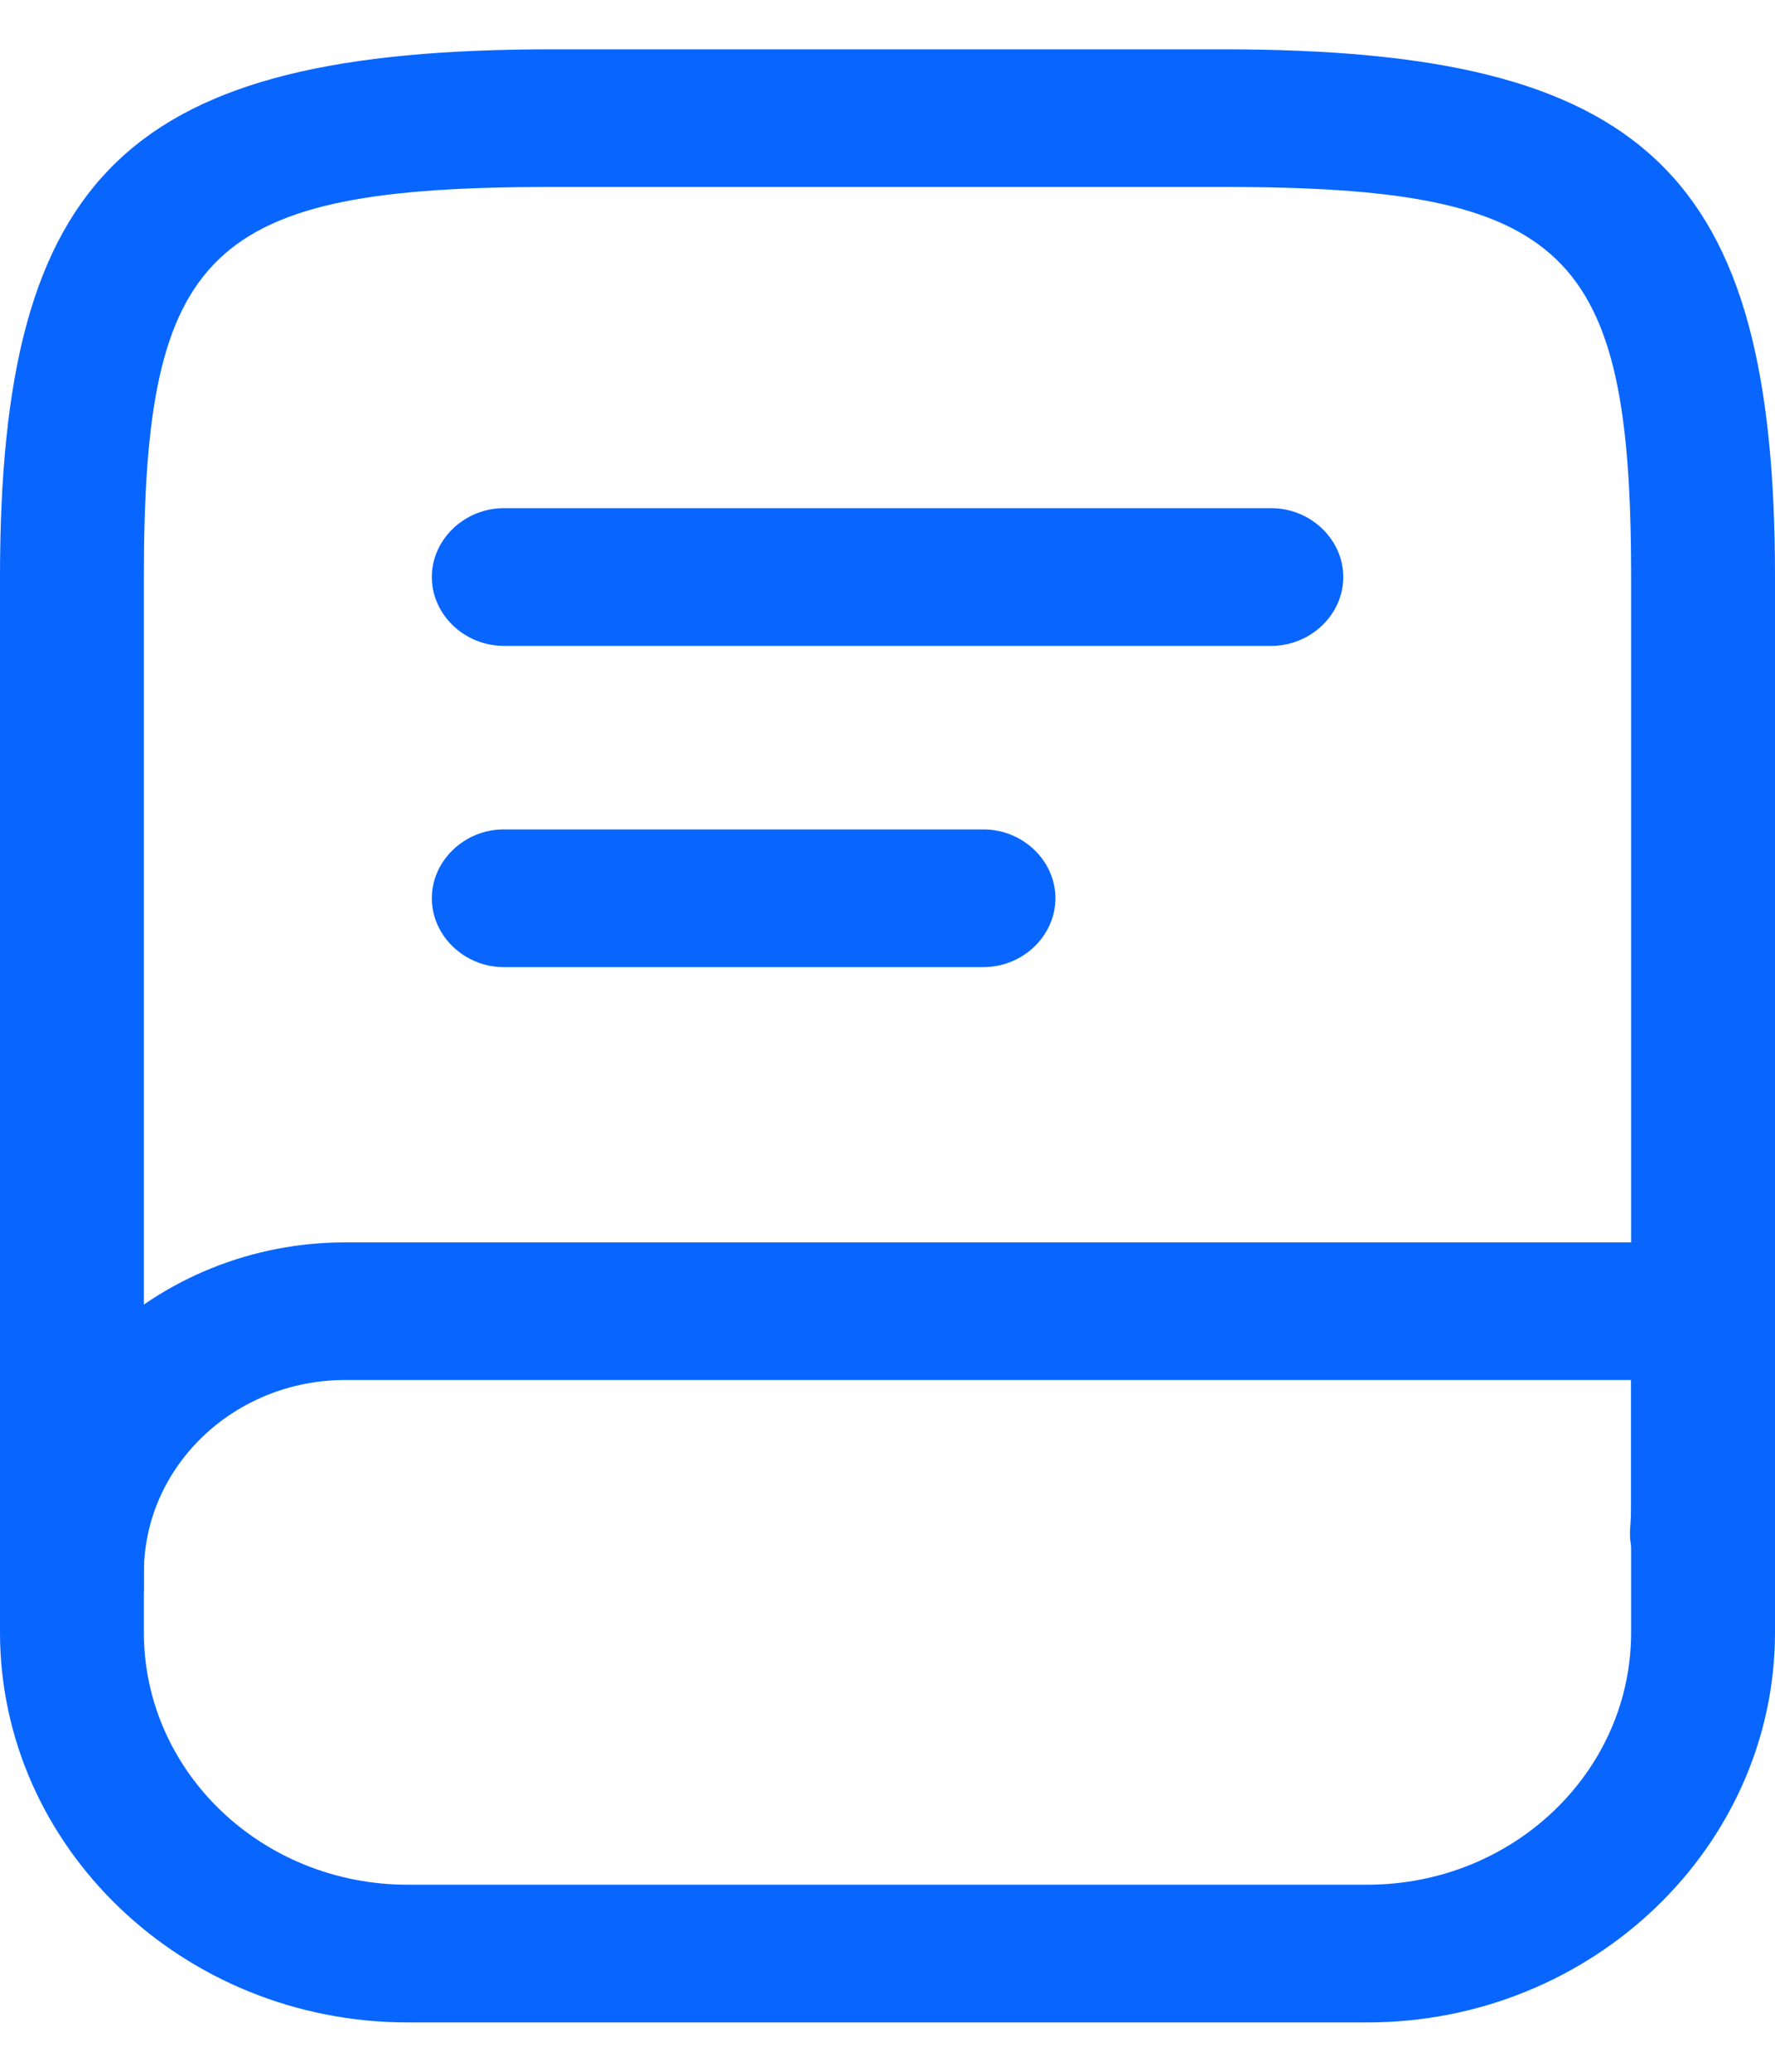 <svg width="18" height="21" viewBox="0 0 18 21" fill="none" xmlns="http://www.w3.org/2000/svg">
<path d="M0.73 16.779C0.331 16.779 0 16.463 0 16.081V5.849C0 1.747 1.304 0.5 5.595 0.5H12.405C16.696 0.5 18 1.747 18 5.849V15.151C18 15.3 18 15.44 17.99 15.588C17.961 15.97 17.601 16.267 17.212 16.239C16.813 16.212 16.502 15.877 16.531 15.495C16.541 15.384 16.541 15.263 16.541 15.151V5.849C16.541 2.528 15.889 1.895 12.405 1.895H5.595C2.111 1.895 1.459 2.528 1.459 5.849V16.081C1.459 16.463 1.129 16.779 0.73 16.779Z" fill="#0866FF"/>
<path d="M13.865 20.5H4.135C1.858 20.5 0 18.723 0 16.546V15.942C0 14.09 1.576 12.593 3.503 12.593H17.27C17.669 12.593 18 12.909 18 13.29V16.546C18 18.723 16.142 20.5 13.865 20.5ZM3.503 13.988C2.374 13.988 1.459 14.863 1.459 15.942V16.546C1.459 17.96 2.656 19.104 4.135 19.104H13.865C15.344 19.104 16.541 17.96 16.541 16.546V13.988H3.503Z" fill="#0866FF"/>
<path d="M12.892 6.547H5.109C4.71 6.547 4.379 6.23 4.379 5.849C4.379 5.468 4.71 5.151 5.109 5.151H12.892C13.291 5.151 13.622 5.468 13.622 5.849C13.622 6.23 13.291 6.547 12.892 6.547Z" fill="#0866FF"/>
<path d="M9.973 9.803H5.109C4.71 9.803 4.379 9.486 4.379 9.105C4.379 8.724 4.71 8.407 5.109 8.407H9.973C10.372 8.407 10.703 8.724 10.703 9.105C10.703 9.486 10.372 9.803 9.973 9.803Z" fill="#0866FF"/>
</svg>
